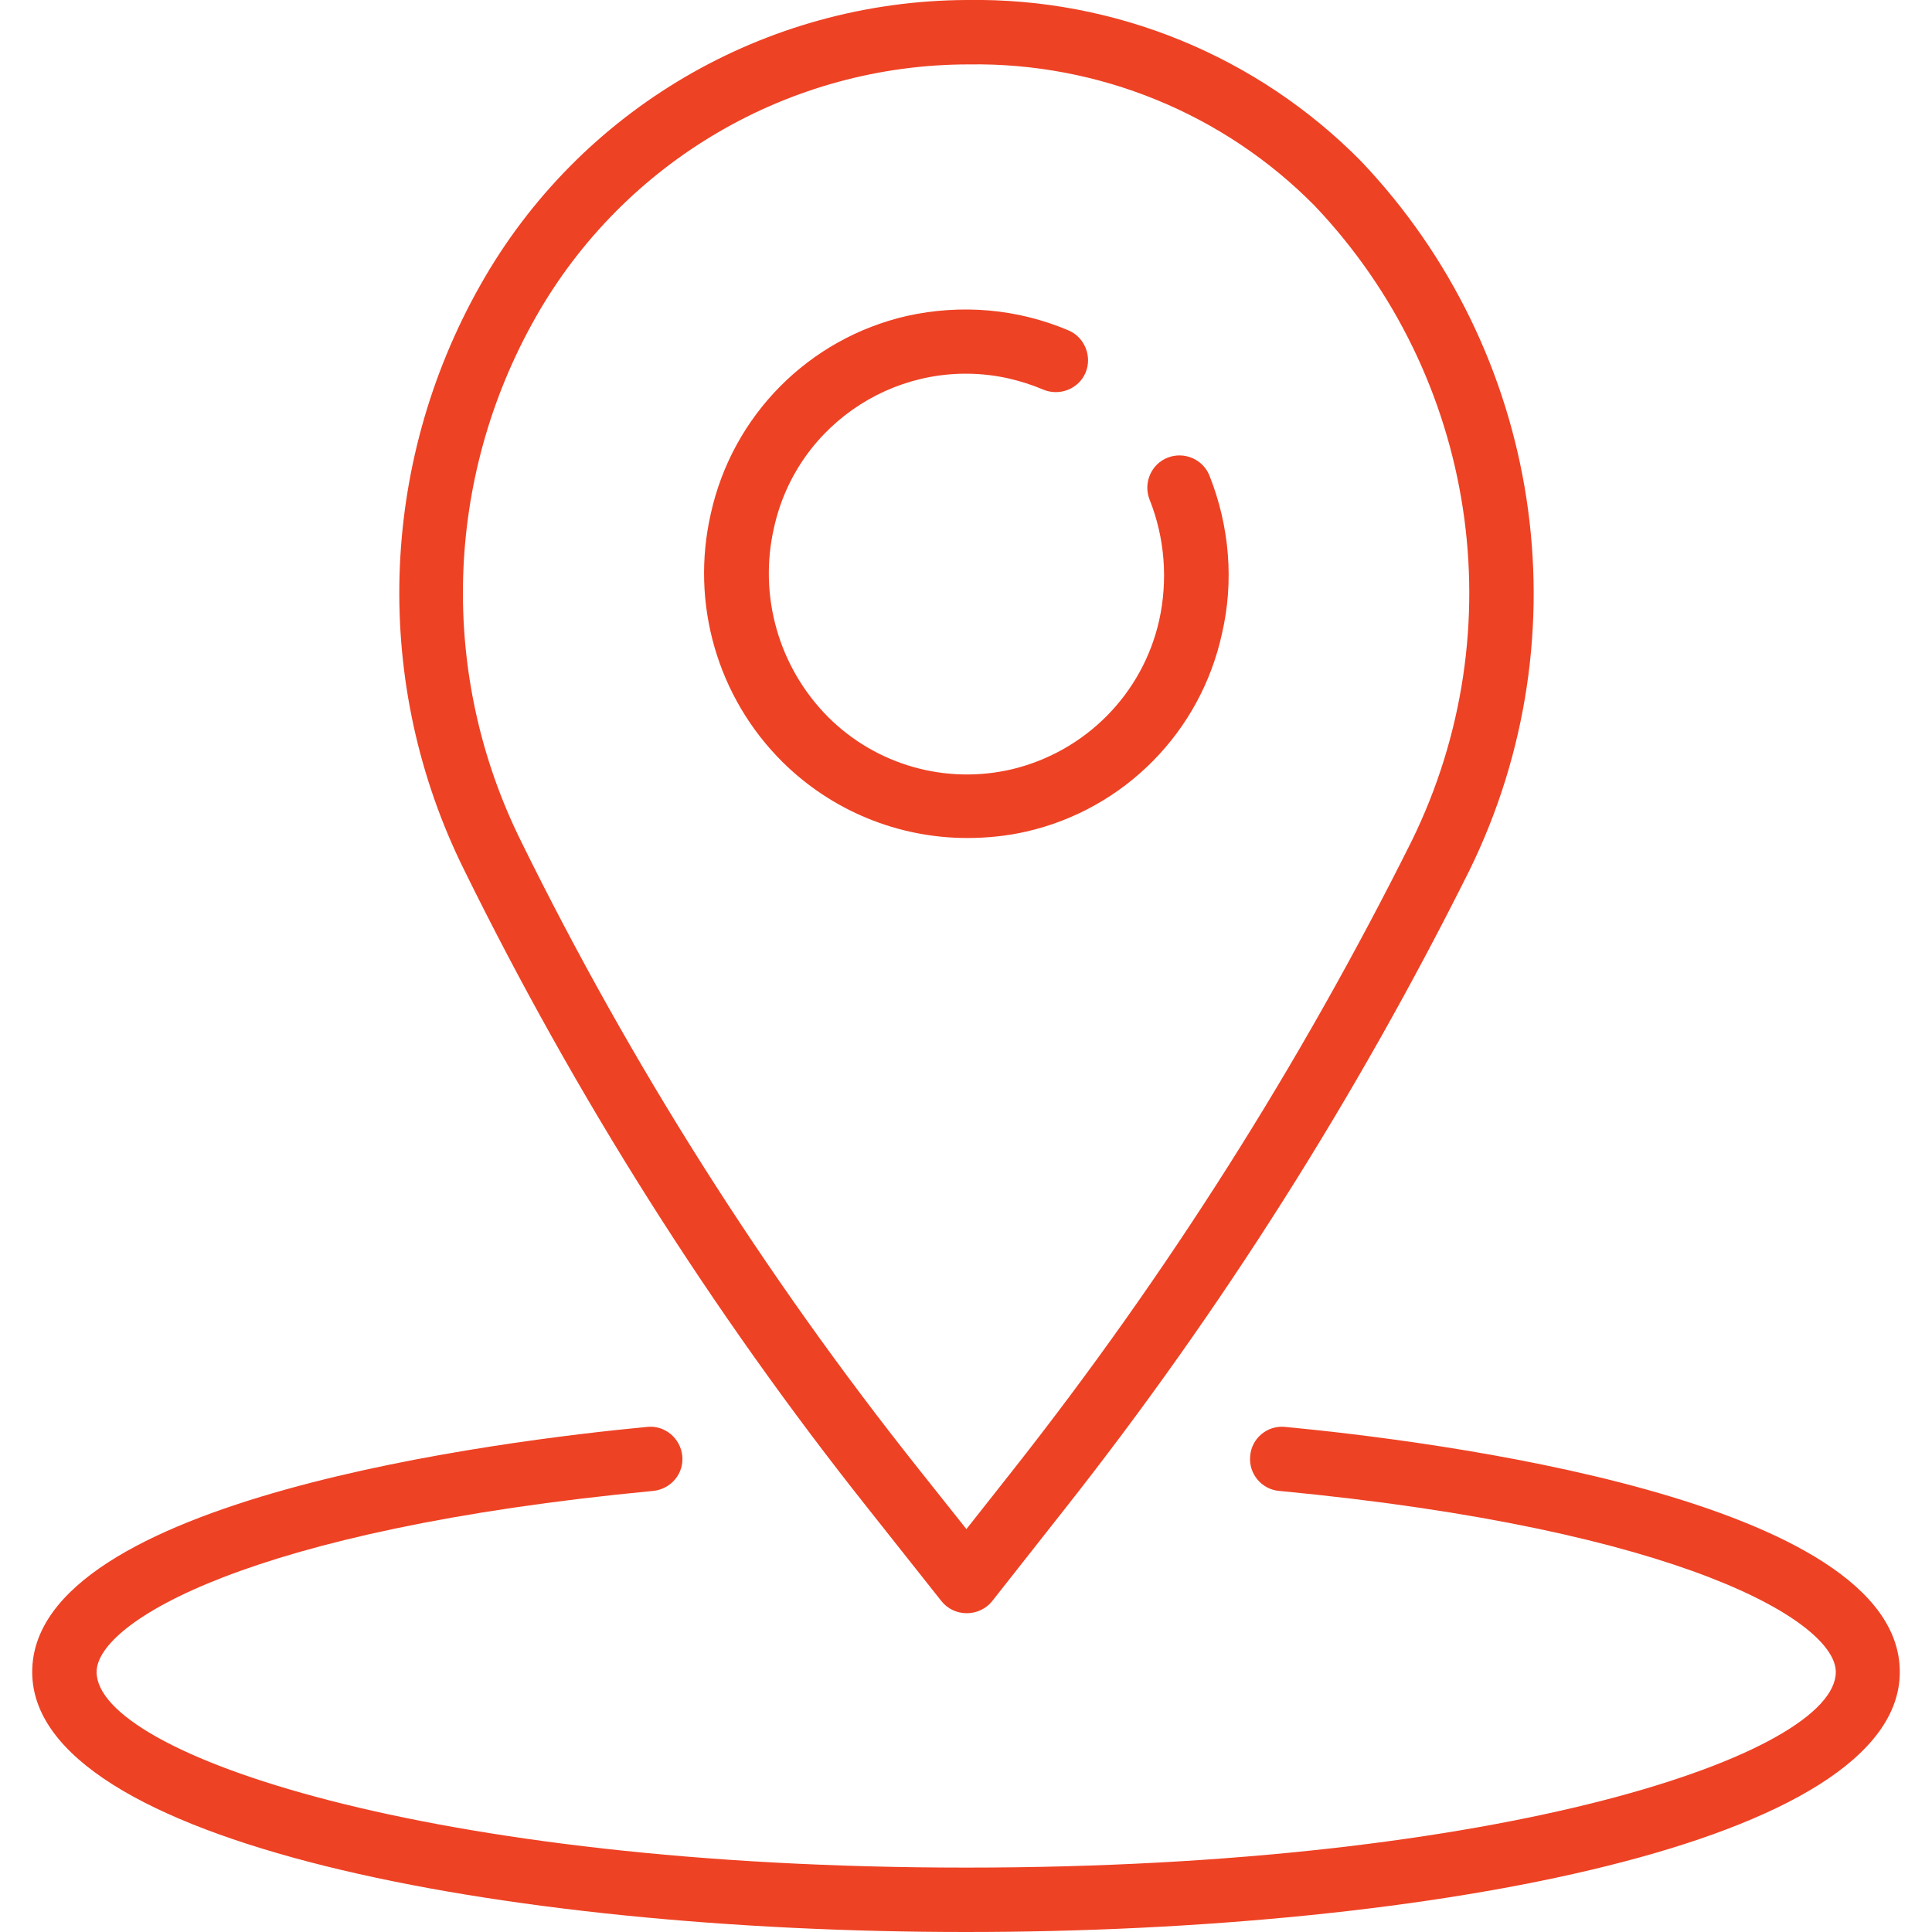 <?xml version="1.0" encoding="utf-8"?>
<!-- Generator: Adobe Illustrator 25.0.0, SVG Export Plug-In . SVG Version: 6.00 Build 0)  -->
<svg version="1.1" id="Capa_1" xmlns="http://www.w3.org/2000/svg" xmlns:xlink="http://www.w3.org/1999/xlink" x="0px" y="0px"
	 viewBox="0 0 480 480" style="enable-background:new 0 0 480 480;" xml:space="preserve">
<style type="text/css">
	.st0{fill:#EE4224;}
</style>
<g>
	<g>
		<path class="st0" d="M319.2,354.5c-4.4-0.4-8.3,2.9-8.6,7.3c-0.4,4.3,2.8,8.2,7.1,8.6c100.8,9.6,138.4,32.7,138.4,45
			c0,20.3-82.2,48.6-216,48.6S24,435.7,24,415.4c0-12.3,37.6-35.4,138.4-45c4.4-0.5,7.6-4.4,7.1-8.8c-0.5-4.3-4.3-7.5-8.6-7.1
			C125,357.9,8,372.3,8,415.4C8,457.8,124.7,480,240,480s232-22.2,232-64.6C472,372.3,355,357.9,319.2,354.5z"/>
	</g>
</g>
<g>
	<g>
		<path class="st0" d="M338.2,40.1C312.4,13.9,277-0.6,240.2,0c-50.1,0.2-96.3,27.2-120.9,70.9c-25.3,44.8-26.8,99.2-4,145.2
			c27.7,56.3,61.3,109.5,100.3,158.6l18.3,23.1c1.5,1.9,3.8,3,6.3,3c2.4,0,4.8-1.1,6.3-3l17.8-22.6c39-49.4,72.7-102.7,100.8-159
			C393.8,157.6,383.1,87.4,338.2,40.1z M350.7,209c-27.6,55.3-60.7,107.6-99,156.2l-11.6,14.7l-12-15.1
			c-38.3-48.2-71.4-100.4-98.6-155.7c-20.5-41.3-19.2-90.1,3.6-130.3C155.1,40,196.2,16,240.7,16c32.2-0.5,63.3,12.2,85.9,35.1
			C366.9,93.5,376.5,156.5,350.7,209z"/>
	</g>
</g>
<g>
	<g>
		<path class="st0" d="M300.5,118.2c-1.6-4.1-6.3-6.1-10.4-4.5s-6.1,6.3-4.5,10.4l0,0c3.8,9.5,4.6,20,2.4,30
			c-4.1,18.3-18.3,32.6-36.5,37c-16.5,3.9-33.8-1-45.8-13c-12.2-12.3-17.3-30-13.4-47c5.8-26.3,31.9-42.9,58.2-37.1
			c3,0.7,5.9,1.6,8.7,2.8c4.1,1.7,8.8-0.2,10.5-4.2s-0.2-8.8-4.2-10.5c-12.7-5.4-26.7-6.6-40.2-3.6c-24.4,5.6-43.3,24.7-48.7,49.1
			c-5.1,22.3,1.6,45.6,17.8,61.7c12.2,12.1,28.7,18.9,45.9,18.9c4.9,0,9.9-0.5,14.7-1.6c24.4-5.6,43.3-24.8,48.6-49.2
			C306.6,144.5,305.5,130.8,300.5,118.2z"/>
	</g>
</g>
</svg>

